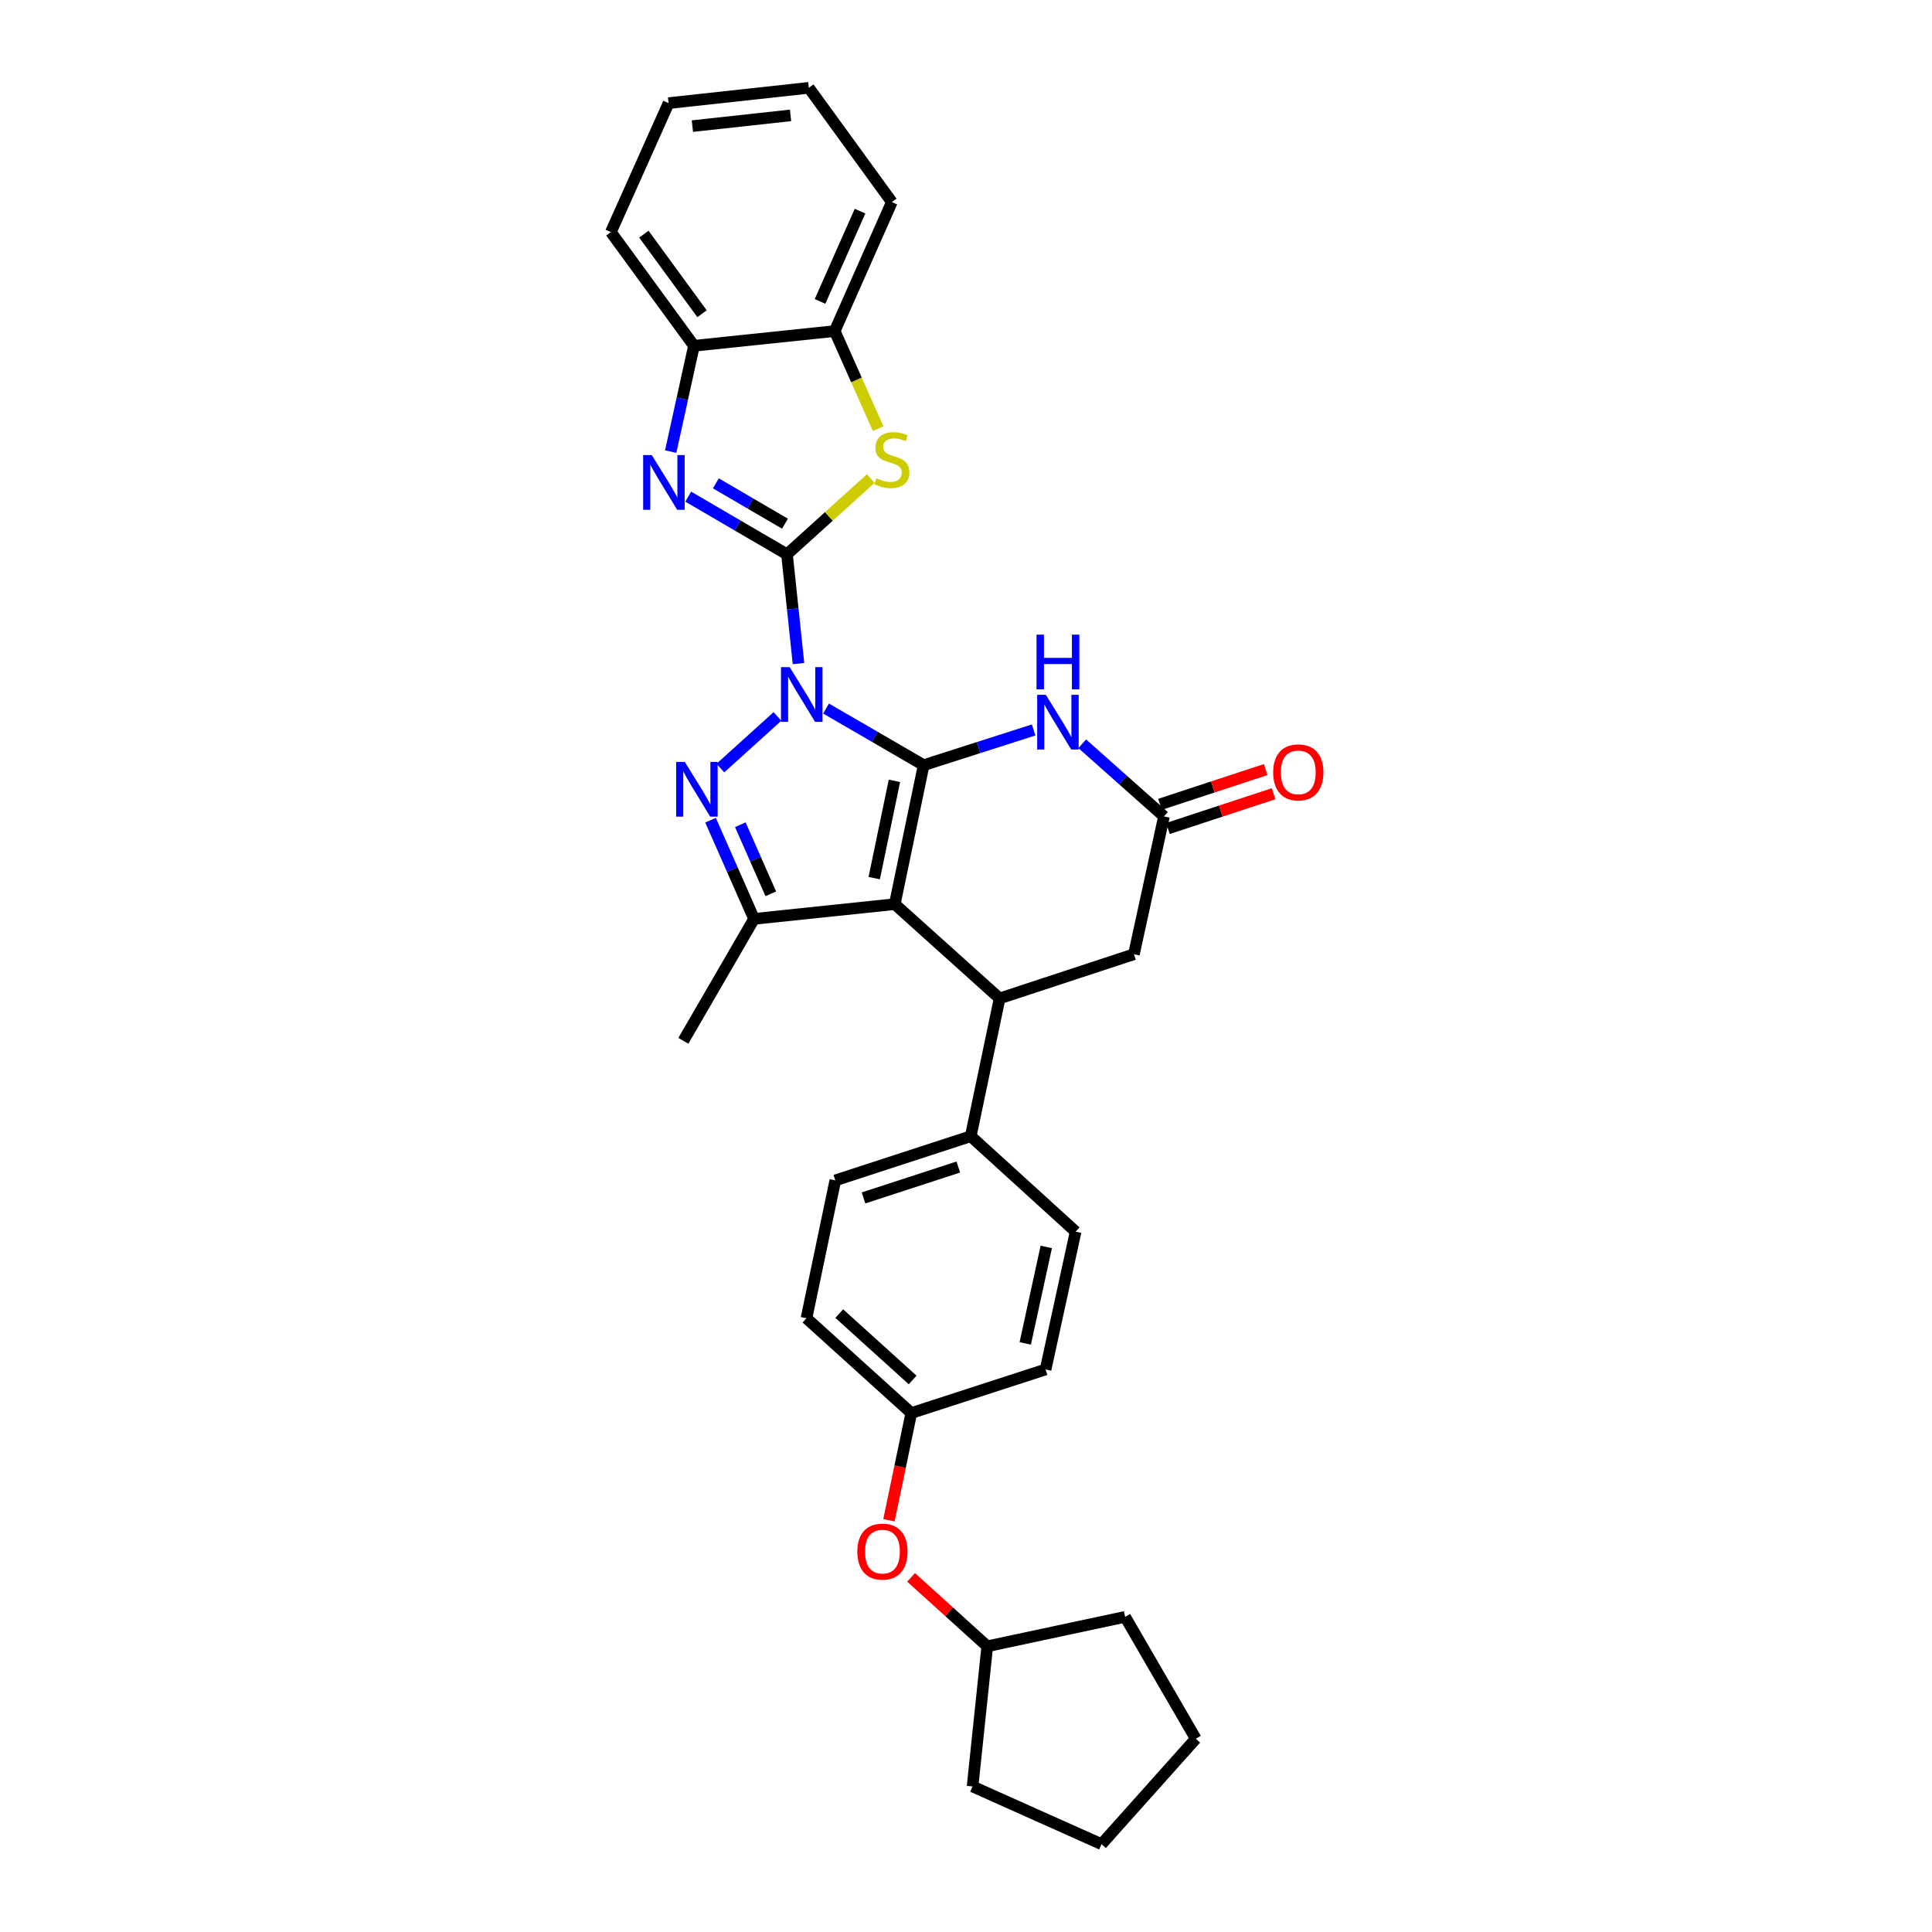 <?xml version='1.0' encoding='iso-8859-1'?>
<svg version='1.1' baseProfile='full'
              xmlns='http://www.w3.org/2000/svg'
                      xmlns:rdkit='http://www.rdkit.org/xml'
                      xmlns:xlink='http://www.w3.org/1999/xlink'
                  xml:space='preserve'
width='1000px' height='1000px' viewBox='0 0 1000 1000'>
<!-- END OF HEADER -->
<rect style='opacity:1.0;fill:#FFFFFF;stroke:none' width='1000' height='1000' x='0' y='0'> </rect>
<path class='bond-0' d='M 427.552,366.744 L 452.816,381.396' style='fill:none;fill-rule:evenodd;stroke:#0000FF;stroke-width:6px;stroke-linecap:butt;stroke-linejoin:miter;stroke-opacity:1' />
<path class='bond-0' d='M 452.816,381.396 L 478.08,396.049' style='fill:none;fill-rule:evenodd;stroke:#000000;stroke-width:6px;stroke-linecap:butt;stroke-linejoin:miter;stroke-opacity:1' />
<path class='bond-1' d='M 413.304,343.474 L 410.323,315.19' style='fill:none;fill-rule:evenodd;stroke:#0000FF;stroke-width:6px;stroke-linecap:butt;stroke-linejoin:miter;stroke-opacity:1' />
<path class='bond-1' d='M 410.323,315.19 L 407.342,286.906' style='fill:none;fill-rule:evenodd;stroke:#000000;stroke-width:6px;stroke-linecap:butt;stroke-linejoin:miter;stroke-opacity:1' />
<path class='bond-3' d='M 402.419,370.825 L 372.867,397.551' style='fill:none;fill-rule:evenodd;stroke:#0000FF;stroke-width:6px;stroke-linecap:butt;stroke-linejoin:miter;stroke-opacity:1' />
<path class='bond-2' d='M 478.08,396.049 L 463.137,467.986' style='fill:none;fill-rule:evenodd;stroke:#000000;stroke-width:6px;stroke-linecap:butt;stroke-linejoin:miter;stroke-opacity:1' />
<path class='bond-2' d='M 462.955,404.163 L 452.494,454.519' style='fill:none;fill-rule:evenodd;stroke:#000000;stroke-width:6px;stroke-linecap:butt;stroke-linejoin:miter;stroke-opacity:1' />
<path class='bond-6' d='M 478.08,396.049 L 506.55,386.933' style='fill:none;fill-rule:evenodd;stroke:#000000;stroke-width:6px;stroke-linecap:butt;stroke-linejoin:miter;stroke-opacity:1' />
<path class='bond-6' d='M 506.55,386.933 L 535.019,377.818' style='fill:none;fill-rule:evenodd;stroke:#0000FF;stroke-width:6px;stroke-linecap:butt;stroke-linejoin:miter;stroke-opacity:1' />
<path class='bond-4' d='M 407.342,286.906 L 381.781,271.985' style='fill:none;fill-rule:evenodd;stroke:#000000;stroke-width:6px;stroke-linecap:butt;stroke-linejoin:miter;stroke-opacity:1' />
<path class='bond-4' d='M 381.781,271.985 L 356.22,257.063' style='fill:none;fill-rule:evenodd;stroke:#0000FF;stroke-width:6px;stroke-linecap:butt;stroke-linejoin:miter;stroke-opacity:1' />
<path class='bond-4' d='M 406.308,271.065 L 388.415,260.62' style='fill:none;fill-rule:evenodd;stroke:#000000;stroke-width:6px;stroke-linecap:butt;stroke-linejoin:miter;stroke-opacity:1' />
<path class='bond-4' d='M 388.415,260.62 L 370.523,250.175' style='fill:none;fill-rule:evenodd;stroke:#0000FF;stroke-width:6px;stroke-linecap:butt;stroke-linejoin:miter;stroke-opacity:1' />
<path class='bond-8' d='M 407.342,286.906 L 429.024,267.3' style='fill:none;fill-rule:evenodd;stroke:#000000;stroke-width:6px;stroke-linecap:butt;stroke-linejoin:miter;stroke-opacity:1' />
<path class='bond-8' d='M 429.024,267.3 L 450.707,247.694' style='fill:none;fill-rule:evenodd;stroke:#CCCC00;stroke-width:6px;stroke-linecap:butt;stroke-linejoin:miter;stroke-opacity:1' />
<path class='bond-7' d='M 463.137,467.986 L 517.398,516.778' style='fill:none;fill-rule:evenodd;stroke:#000000;stroke-width:6px;stroke-linecap:butt;stroke-linejoin:miter;stroke-opacity:1' />
<path class='bond-31' d='M 463.137,467.986 L 390.3,475.611' style='fill:none;fill-rule:evenodd;stroke:#000000;stroke-width:6px;stroke-linecap:butt;stroke-linejoin:miter;stroke-opacity:1' />
<path class='bond-5' d='M 367.774,424.528 L 379.037,450.07' style='fill:none;fill-rule:evenodd;stroke:#0000FF;stroke-width:6px;stroke-linecap:butt;stroke-linejoin:miter;stroke-opacity:1' />
<path class='bond-5' d='M 379.037,450.07 L 390.3,475.611' style='fill:none;fill-rule:evenodd;stroke:#000000;stroke-width:6px;stroke-linecap:butt;stroke-linejoin:miter;stroke-opacity:1' />
<path class='bond-5' d='M 383.193,426.881 L 391.077,444.76' style='fill:none;fill-rule:evenodd;stroke:#0000FF;stroke-width:6px;stroke-linecap:butt;stroke-linejoin:miter;stroke-opacity:1' />
<path class='bond-5' d='M 391.077,444.76 L 398.962,462.639' style='fill:none;fill-rule:evenodd;stroke:#000000;stroke-width:6px;stroke-linecap:butt;stroke-linejoin:miter;stroke-opacity:1' />
<path class='bond-10' d='M 347.148,233.746 L 353.171,206.362' style='fill:none;fill-rule:evenodd;stroke:#0000FF;stroke-width:6px;stroke-linecap:butt;stroke-linejoin:miter;stroke-opacity:1' />
<path class='bond-10' d='M 353.171,206.362 L 359.193,178.978' style='fill:none;fill-rule:evenodd;stroke:#000000;stroke-width:6px;stroke-linecap:butt;stroke-linejoin:miter;stroke-opacity:1' />
<path class='bond-19' d='M 390.3,475.611 L 353.71,538.725' style='fill:none;fill-rule:evenodd;stroke:#000000;stroke-width:6px;stroke-linecap:butt;stroke-linejoin:miter;stroke-opacity:1' />
<path class='bond-9' d='M 560.159,384.97 L 581.316,403.771' style='fill:none;fill-rule:evenodd;stroke:#0000FF;stroke-width:6px;stroke-linecap:butt;stroke-linejoin:miter;stroke-opacity:1' />
<path class='bond-9' d='M 581.316,403.771 L 602.473,422.572' style='fill:none;fill-rule:evenodd;stroke:#000000;stroke-width:6px;stroke-linecap:butt;stroke-linejoin:miter;stroke-opacity:1' />
<path class='bond-13' d='M 517.398,516.778 L 502.454,588.109' style='fill:none;fill-rule:evenodd;stroke:#000000;stroke-width:6px;stroke-linecap:butt;stroke-linejoin:miter;stroke-opacity:1' />
<path class='bond-33' d='M 517.398,516.778 L 586.915,493.903' style='fill:none;fill-rule:evenodd;stroke:#000000;stroke-width:6px;stroke-linecap:butt;stroke-linejoin:miter;stroke-opacity:1' />
<path class='bond-11' d='M 454.525,221.891 L 443.285,196.625' style='fill:none;fill-rule:evenodd;stroke:#CCCC00;stroke-width:6px;stroke-linecap:butt;stroke-linejoin:miter;stroke-opacity:1' />
<path class='bond-11' d='M 443.285,196.625 L 432.045,171.36' style='fill:none;fill-rule:evenodd;stroke:#000000;stroke-width:6px;stroke-linecap:butt;stroke-linejoin:miter;stroke-opacity:1' />
<path class='bond-12' d='M 602.473,422.572 L 586.915,493.903' style='fill:none;fill-rule:evenodd;stroke:#000000;stroke-width:6px;stroke-linecap:butt;stroke-linejoin:miter;stroke-opacity:1' />
<path class='bond-14' d='M 604.529,428.822 L 631.873,419.827' style='fill:none;fill-rule:evenodd;stroke:#000000;stroke-width:6px;stroke-linecap:butt;stroke-linejoin:miter;stroke-opacity:1' />
<path class='bond-14' d='M 631.873,419.827 L 659.217,410.832' style='fill:none;fill-rule:evenodd;stroke:#FF0000;stroke-width:6px;stroke-linecap:butt;stroke-linejoin:miter;stroke-opacity:1' />
<path class='bond-14' d='M 600.417,416.322 L 627.761,407.327' style='fill:none;fill-rule:evenodd;stroke:#000000;stroke-width:6px;stroke-linecap:butt;stroke-linejoin:miter;stroke-opacity:1' />
<path class='bond-14' d='M 627.761,407.327 L 655.105,398.332' style='fill:none;fill-rule:evenodd;stroke:#FF0000;stroke-width:6px;stroke-linecap:butt;stroke-linejoin:miter;stroke-opacity:1' />
<path class='bond-23' d='M 359.193,178.978 L 316.191,120.141' style='fill:none;fill-rule:evenodd;stroke:#000000;stroke-width:6px;stroke-linecap:butt;stroke-linejoin:miter;stroke-opacity:1' />
<path class='bond-23' d='M 363.367,162.388 L 333.266,121.202' style='fill:none;fill-rule:evenodd;stroke:#000000;stroke-width:6px;stroke-linecap:butt;stroke-linejoin:miter;stroke-opacity:1' />
<path class='bond-32' d='M 359.193,178.978 L 432.045,171.36' style='fill:none;fill-rule:evenodd;stroke:#000000;stroke-width:6px;stroke-linecap:butt;stroke-linejoin:miter;stroke-opacity:1' />
<path class='bond-24' d='M 432.045,171.36 L 461.617,104.591' style='fill:none;fill-rule:evenodd;stroke:#000000;stroke-width:6px;stroke-linecap:butt;stroke-linejoin:miter;stroke-opacity:1' />
<path class='bond-24' d='M 424.448,156.016 L 445.149,109.278' style='fill:none;fill-rule:evenodd;stroke:#000000;stroke-width:6px;stroke-linecap:butt;stroke-linejoin:miter;stroke-opacity:1' />
<path class='bond-15' d='M 502.454,588.109 L 432.359,610.962' style='fill:none;fill-rule:evenodd;stroke:#000000;stroke-width:6px;stroke-linecap:butt;stroke-linejoin:miter;stroke-opacity:1' />
<path class='bond-15' d='M 496.019,604.048 L 446.952,620.046' style='fill:none;fill-rule:evenodd;stroke:#000000;stroke-width:6px;stroke-linecap:butt;stroke-linejoin:miter;stroke-opacity:1' />
<path class='bond-16' d='M 502.454,588.109 L 556.737,637.5' style='fill:none;fill-rule:evenodd;stroke:#000000;stroke-width:6px;stroke-linecap:butt;stroke-linejoin:miter;stroke-opacity:1' />
<path class='bond-20' d='M 432.359,610.962 L 417.43,682.315' style='fill:none;fill-rule:evenodd;stroke:#000000;stroke-width:6px;stroke-linecap:butt;stroke-linejoin:miter;stroke-opacity:1' />
<path class='bond-21' d='M 556.737,637.5 L 541.194,708.839' style='fill:none;fill-rule:evenodd;stroke:#000000;stroke-width:6px;stroke-linecap:butt;stroke-linejoin:miter;stroke-opacity:1' />
<path class='bond-21' d='M 541.548,645.4 L 530.668,695.337' style='fill:none;fill-rule:evenodd;stroke:#000000;stroke-width:6px;stroke-linecap:butt;stroke-linejoin:miter;stroke-opacity:1' />
<path class='bond-17' d='M 460.116,786.888 L 465.903,759.14' style='fill:none;fill-rule:evenodd;stroke:#FF0000;stroke-width:6px;stroke-linecap:butt;stroke-linejoin:miter;stroke-opacity:1' />
<path class='bond-17' d='M 465.903,759.14 L 471.691,731.392' style='fill:none;fill-rule:evenodd;stroke:#000000;stroke-width:6px;stroke-linecap:butt;stroke-linejoin:miter;stroke-opacity:1' />
<path class='bond-22' d='M 471.577,816.45 L 491.292,834.282' style='fill:none;fill-rule:evenodd;stroke:#FF0000;stroke-width:6px;stroke-linecap:butt;stroke-linejoin:miter;stroke-opacity:1' />
<path class='bond-22' d='M 491.292,834.282 L 511.008,852.115' style='fill:none;fill-rule:evenodd;stroke:#000000;stroke-width:6px;stroke-linecap:butt;stroke-linejoin:miter;stroke-opacity:1' />
<path class='bond-18' d='M 471.691,731.392 L 541.194,708.839' style='fill:none;fill-rule:evenodd;stroke:#000000;stroke-width:6px;stroke-linecap:butt;stroke-linejoin:miter;stroke-opacity:1' />
<path class='bond-35' d='M 471.691,731.392 L 417.43,682.315' style='fill:none;fill-rule:evenodd;stroke:#000000;stroke-width:6px;stroke-linecap:butt;stroke-linejoin:miter;stroke-opacity:1' />
<path class='bond-35' d='M 472.379,714.271 L 434.397,679.917' style='fill:none;fill-rule:evenodd;stroke:#000000;stroke-width:6px;stroke-linecap:butt;stroke-linejoin:miter;stroke-opacity:1' />
<path class='bond-25' d='M 511.008,852.115 L 503.397,924.674' style='fill:none;fill-rule:evenodd;stroke:#000000;stroke-width:6px;stroke-linecap:butt;stroke-linejoin:miter;stroke-opacity:1' />
<path class='bond-26' d='M 511.008,852.115 L 582.361,836.879' style='fill:none;fill-rule:evenodd;stroke:#000000;stroke-width:6px;stroke-linecap:butt;stroke-linejoin:miter;stroke-opacity:1' />
<path class='bond-27' d='M 316.191,120.141 L 346.063,53.379' style='fill:none;fill-rule:evenodd;stroke:#000000;stroke-width:6px;stroke-linecap:butt;stroke-linejoin:miter;stroke-opacity:1' />
<path class='bond-28' d='M 461.617,104.591 L 418.651,45.455' style='fill:none;fill-rule:evenodd;stroke:#000000;stroke-width:6px;stroke-linecap:butt;stroke-linejoin:miter;stroke-opacity:1' />
<path class='bond-29' d='M 503.397,924.674 L 570.159,954.545' style='fill:none;fill-rule:evenodd;stroke:#000000;stroke-width:6px;stroke-linecap:butt;stroke-linejoin:miter;stroke-opacity:1' />
<path class='bond-30' d='M 582.361,836.879 L 618.936,899.971' style='fill:none;fill-rule:evenodd;stroke:#000000;stroke-width:6px;stroke-linecap:butt;stroke-linejoin:miter;stroke-opacity:1' />
<path class='bond-34' d='M 346.063,53.379 L 418.651,45.455' style='fill:none;fill-rule:evenodd;stroke:#000000;stroke-width:6px;stroke-linecap:butt;stroke-linejoin:miter;stroke-opacity:1' />
<path class='bond-34' d='M 358.379,65.272 L 409.191,59.725' style='fill:none;fill-rule:evenodd;stroke:#000000;stroke-width:6px;stroke-linecap:butt;stroke-linejoin:miter;stroke-opacity:1' />
<path class='bond-36' d='M 570.159,954.545 L 618.936,899.971' style='fill:none;fill-rule:evenodd;stroke:#000000;stroke-width:6px;stroke-linecap:butt;stroke-linejoin:miter;stroke-opacity:1' />
<path  class='atom-0' d='M 408.729 345.298
L 418.009 360.298
Q 418.929 361.778, 420.409 364.458
Q 421.889 367.138, 421.969 367.298
L 421.969 345.298
L 425.729 345.298
L 425.729 373.618
L 421.849 373.618
L 411.889 357.218
Q 410.729 355.298, 409.489 353.098
Q 408.289 350.898, 407.929 350.218
L 407.929 373.618
L 404.249 373.618
L 404.249 345.298
L 408.729 345.298
' fill='#0000FF'/>
<path  class='atom-4' d='M 354.461 394.375
L 363.741 409.375
Q 364.661 410.855, 366.141 413.535
Q 367.621 416.215, 367.701 416.375
L 367.701 394.375
L 371.461 394.375
L 371.461 422.695
L 367.581 422.695
L 357.621 406.295
Q 356.461 404.375, 355.221 402.175
Q 354.021 399.975, 353.661 399.295
L 353.661 422.695
L 349.981 422.695
L 349.981 394.375
L 354.461 394.375
' fill='#0000FF'/>
<path  class='atom-5' d='M 337.376 235.557
L 346.656 250.557
Q 347.576 252.037, 349.056 254.717
Q 350.536 257.397, 350.616 257.557
L 350.616 235.557
L 354.376 235.557
L 354.376 263.877
L 350.496 263.877
L 340.536 247.477
Q 339.376 245.557, 338.136 243.357
Q 336.936 241.157, 336.576 240.477
L 336.576 263.877
L 332.896 263.877
L 332.896 235.557
L 337.376 235.557
' fill='#0000FF'/>
<path  class='atom-7' d='M 541.324 359.635
L 550.604 374.635
Q 551.524 376.115, 553.004 378.795
Q 554.484 381.475, 554.564 381.635
L 554.564 359.635
L 558.324 359.635
L 558.324 387.955
L 554.444 387.955
L 544.484 371.555
Q 543.324 369.635, 542.084 367.435
Q 540.884 365.235, 540.524 364.555
L 540.524 387.955
L 536.844 387.955
L 536.844 359.635
L 541.324 359.635
' fill='#0000FF'/>
<path  class='atom-7' d='M 536.504 328.483
L 540.344 328.483
L 540.344 340.523
L 554.824 340.523
L 554.824 328.483
L 558.664 328.483
L 558.664 356.803
L 554.824 356.803
L 554.824 343.723
L 540.344 343.723
L 540.344 356.803
L 536.504 356.803
L 536.504 328.483
' fill='#0000FF'/>
<path  class='atom-9' d='M 453.617 247.549
Q 453.937 247.669, 455.257 248.229
Q 456.577 248.789, 458.017 249.149
Q 459.497 249.469, 460.937 249.469
Q 463.617 249.469, 465.177 248.189
Q 466.737 246.869, 466.737 244.589
Q 466.737 243.029, 465.937 242.069
Q 465.177 241.109, 463.977 240.589
Q 462.777 240.069, 460.777 239.469
Q 458.257 238.709, 456.737 237.989
Q 455.257 237.269, 454.177 235.749
Q 453.137 234.229, 453.137 231.669
Q 453.137 228.109, 455.537 225.909
Q 457.977 223.709, 462.777 223.709
Q 466.057 223.709, 469.777 225.269
L 468.857 228.349
Q 465.457 226.949, 462.897 226.949
Q 460.137 226.949, 458.617 228.109
Q 457.097 229.229, 457.137 231.189
Q 457.137 232.709, 457.897 233.629
Q 458.697 234.549, 459.817 235.069
Q 460.977 235.589, 462.897 236.189
Q 465.457 236.989, 466.977 237.789
Q 468.497 238.589, 469.577 240.229
Q 470.697 241.829, 470.697 244.589
Q 470.697 248.509, 468.057 250.629
Q 465.457 252.709, 461.097 252.709
Q 458.577 252.709, 456.657 252.149
Q 454.777 251.629, 452.537 250.709
L 453.617 247.549
' fill='#CCCC00'/>
<path  class='atom-15' d='M 658.991 399.784
Q 658.991 392.984, 662.351 389.184
Q 665.711 385.384, 671.991 385.384
Q 678.271 385.384, 681.631 389.184
Q 684.991 392.984, 684.991 399.784
Q 684.991 406.664, 681.591 410.584
Q 678.191 414.464, 671.991 414.464
Q 665.751 414.464, 662.351 410.584
Q 658.991 406.704, 658.991 399.784
M 671.991 411.264
Q 676.311 411.264, 678.631 408.384
Q 680.991 405.464, 680.991 399.784
Q 680.991 394.224, 678.631 391.424
Q 676.311 388.584, 671.991 388.584
Q 667.671 388.584, 665.311 391.384
Q 662.991 394.184, 662.991 399.784
Q 662.991 405.504, 665.311 408.384
Q 667.671 411.264, 671.991 411.264
' fill='#FF0000'/>
<path  class='atom-18' d='M 443.748 803.118
Q 443.748 796.318, 447.108 792.518
Q 450.468 788.718, 456.748 788.718
Q 463.028 788.718, 466.388 792.518
Q 469.748 796.318, 469.748 803.118
Q 469.748 809.998, 466.348 813.918
Q 462.948 817.798, 456.748 817.798
Q 450.508 817.798, 447.108 813.918
Q 443.748 810.038, 443.748 803.118
M 456.748 814.598
Q 461.068 814.598, 463.388 811.718
Q 465.748 808.798, 465.748 803.118
Q 465.748 797.558, 463.388 794.758
Q 461.068 791.918, 456.748 791.918
Q 452.428 791.918, 450.068 794.718
Q 447.748 797.518, 447.748 803.118
Q 447.748 808.838, 450.068 811.718
Q 452.428 814.598, 456.748 814.598
' fill='#FF0000'/>
</svg>
